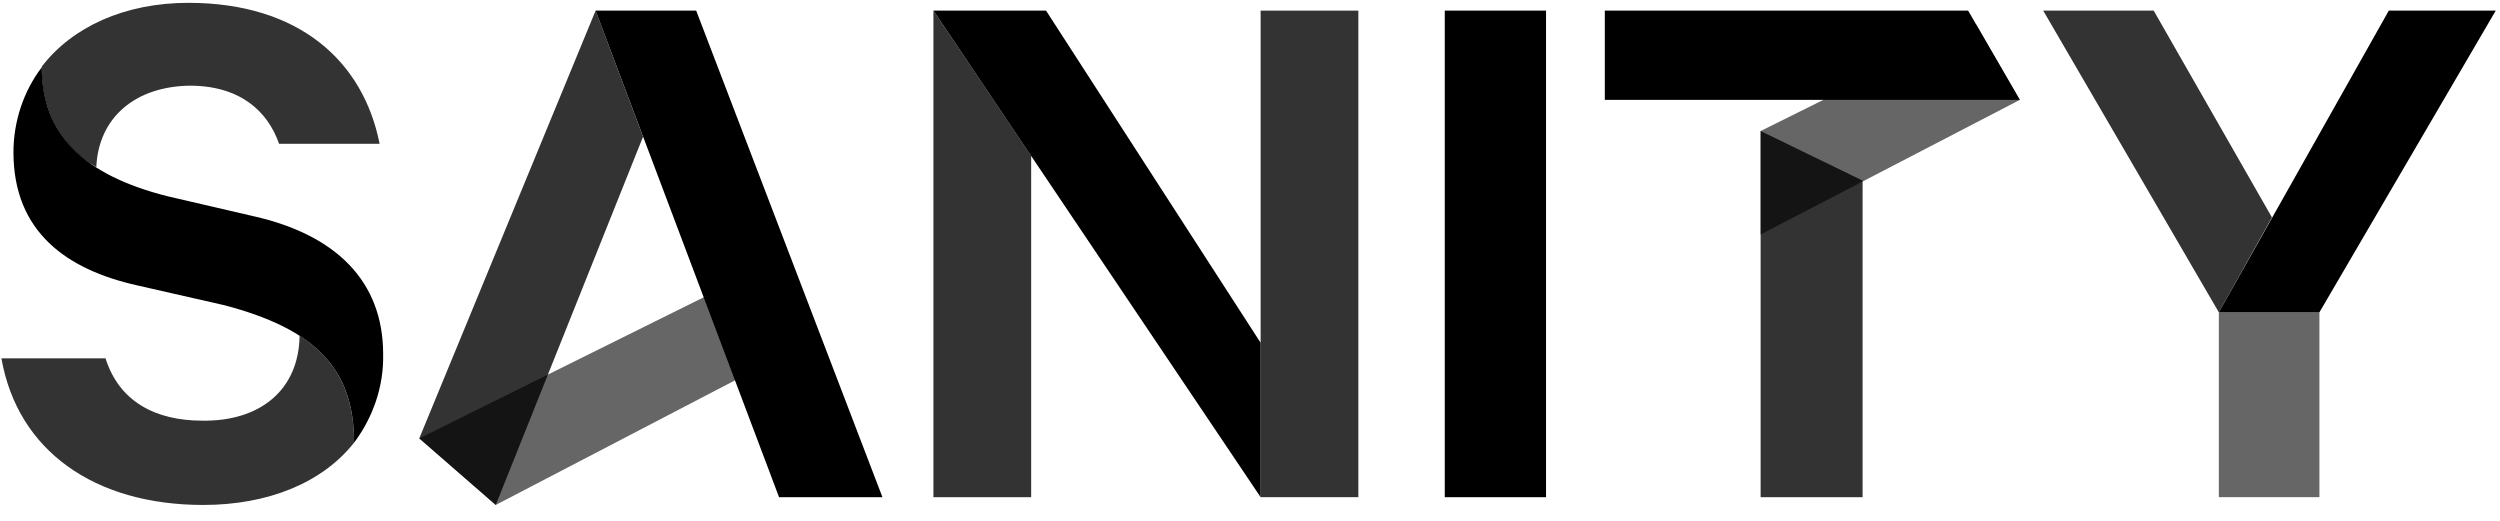 <svg width="120" height="25" viewBox="0 0 120 25" fill="none" xmlns="http://www.w3.org/2000/svg">
<g clip-path="url(#clip0_228_335)">
<path d="M89.405 8.669V23.864H84.51V6.289L89.405 8.669Z" fill="black" fill-opacity="0.8"/>
<path d="M20.125 21.043L23.796 24.238L39.263 16.182L37.666 12.34L20.125 21.043ZM84.51 11.253L96.952 4.794L94.844 1.156L84.51 6.289V11.253Z" fill="black" fill-opacity="0.6"/>
<path d="M49.496 7.479V23.864H44.804V0.51L49.496 7.479ZM20.125 21.042L23.796 24.238L30.867 6.561L28.589 0.51L20.125 21.042Z" fill="black" fill-opacity="0.8"/>
<path d="M28.589 0.51H33.417L42.357 23.864H37.394L28.589 0.51ZM50.21 0.51L60.51 16.453V23.864L44.805 0.51H50.21ZM69.349 0.51H74.21V23.864H69.349V0.51ZM84.51 4.793H77.031V0.51H94.47L96.952 4.793H89.405H84.51Z" fill="black"/>
<path d="M111.332 14.991V23.864H106.504V14.991" fill="black" fill-opacity="0.6"/>
<path d="M114.663 0.51L106.504 14.991H111.332L119.796 0.51H114.663Z" fill="black"/>
<path d="M106.504 14.991L98.074 0.51H103.377L109.054 10.436L106.504 14.991Z" fill="black" fill-opacity="0.8"/>
<path d="M2.006 3.229C2.006 6.459 4.011 8.397 8.023 9.416L12.272 10.402C16.079 11.286 18.391 13.462 18.391 16.997C18.425 18.527 17.915 20.023 16.997 21.247C16.997 17.711 15.162 15.807 10.776 14.652L6.595 13.7C3.23 12.952 0.646 11.15 0.646 7.309C0.646 5.847 1.122 4.385 2.006 3.229Z" fill="black"/>
<path d="M60.51 15.263V0.51H65.201V23.864H60.51V15.263Z" fill="black" fill-opacity="0.8"/>
<path d="M14.38 16.113C16.181 17.269 16.997 18.901 16.997 21.246C15.467 23.184 12.85 24.238 9.756 24.238C4.555 24.238 0.85 21.654 0.068 17.201H5.065C5.711 19.241 7.411 20.192 9.722 20.192C12.476 20.226 14.345 18.731 14.38 16.113ZM2.006 3.195C3.467 1.292 5.983 0.136 9.042 0.136C14.38 0.136 17.439 2.957 18.221 6.901H13.394C12.85 5.337 11.524 4.113 9.11 4.113C6.493 4.147 4.725 5.643 4.623 8.022C2.871 7.056 1.938 5.167 2.006 3.195Z" fill="black" fill-opacity="0.8"/>
</g>
<defs>
<clipPath id="clip0_228_335">
<rect width="120" height="24.375" fill="white"/>
</clipPath>
</defs>
</svg>
